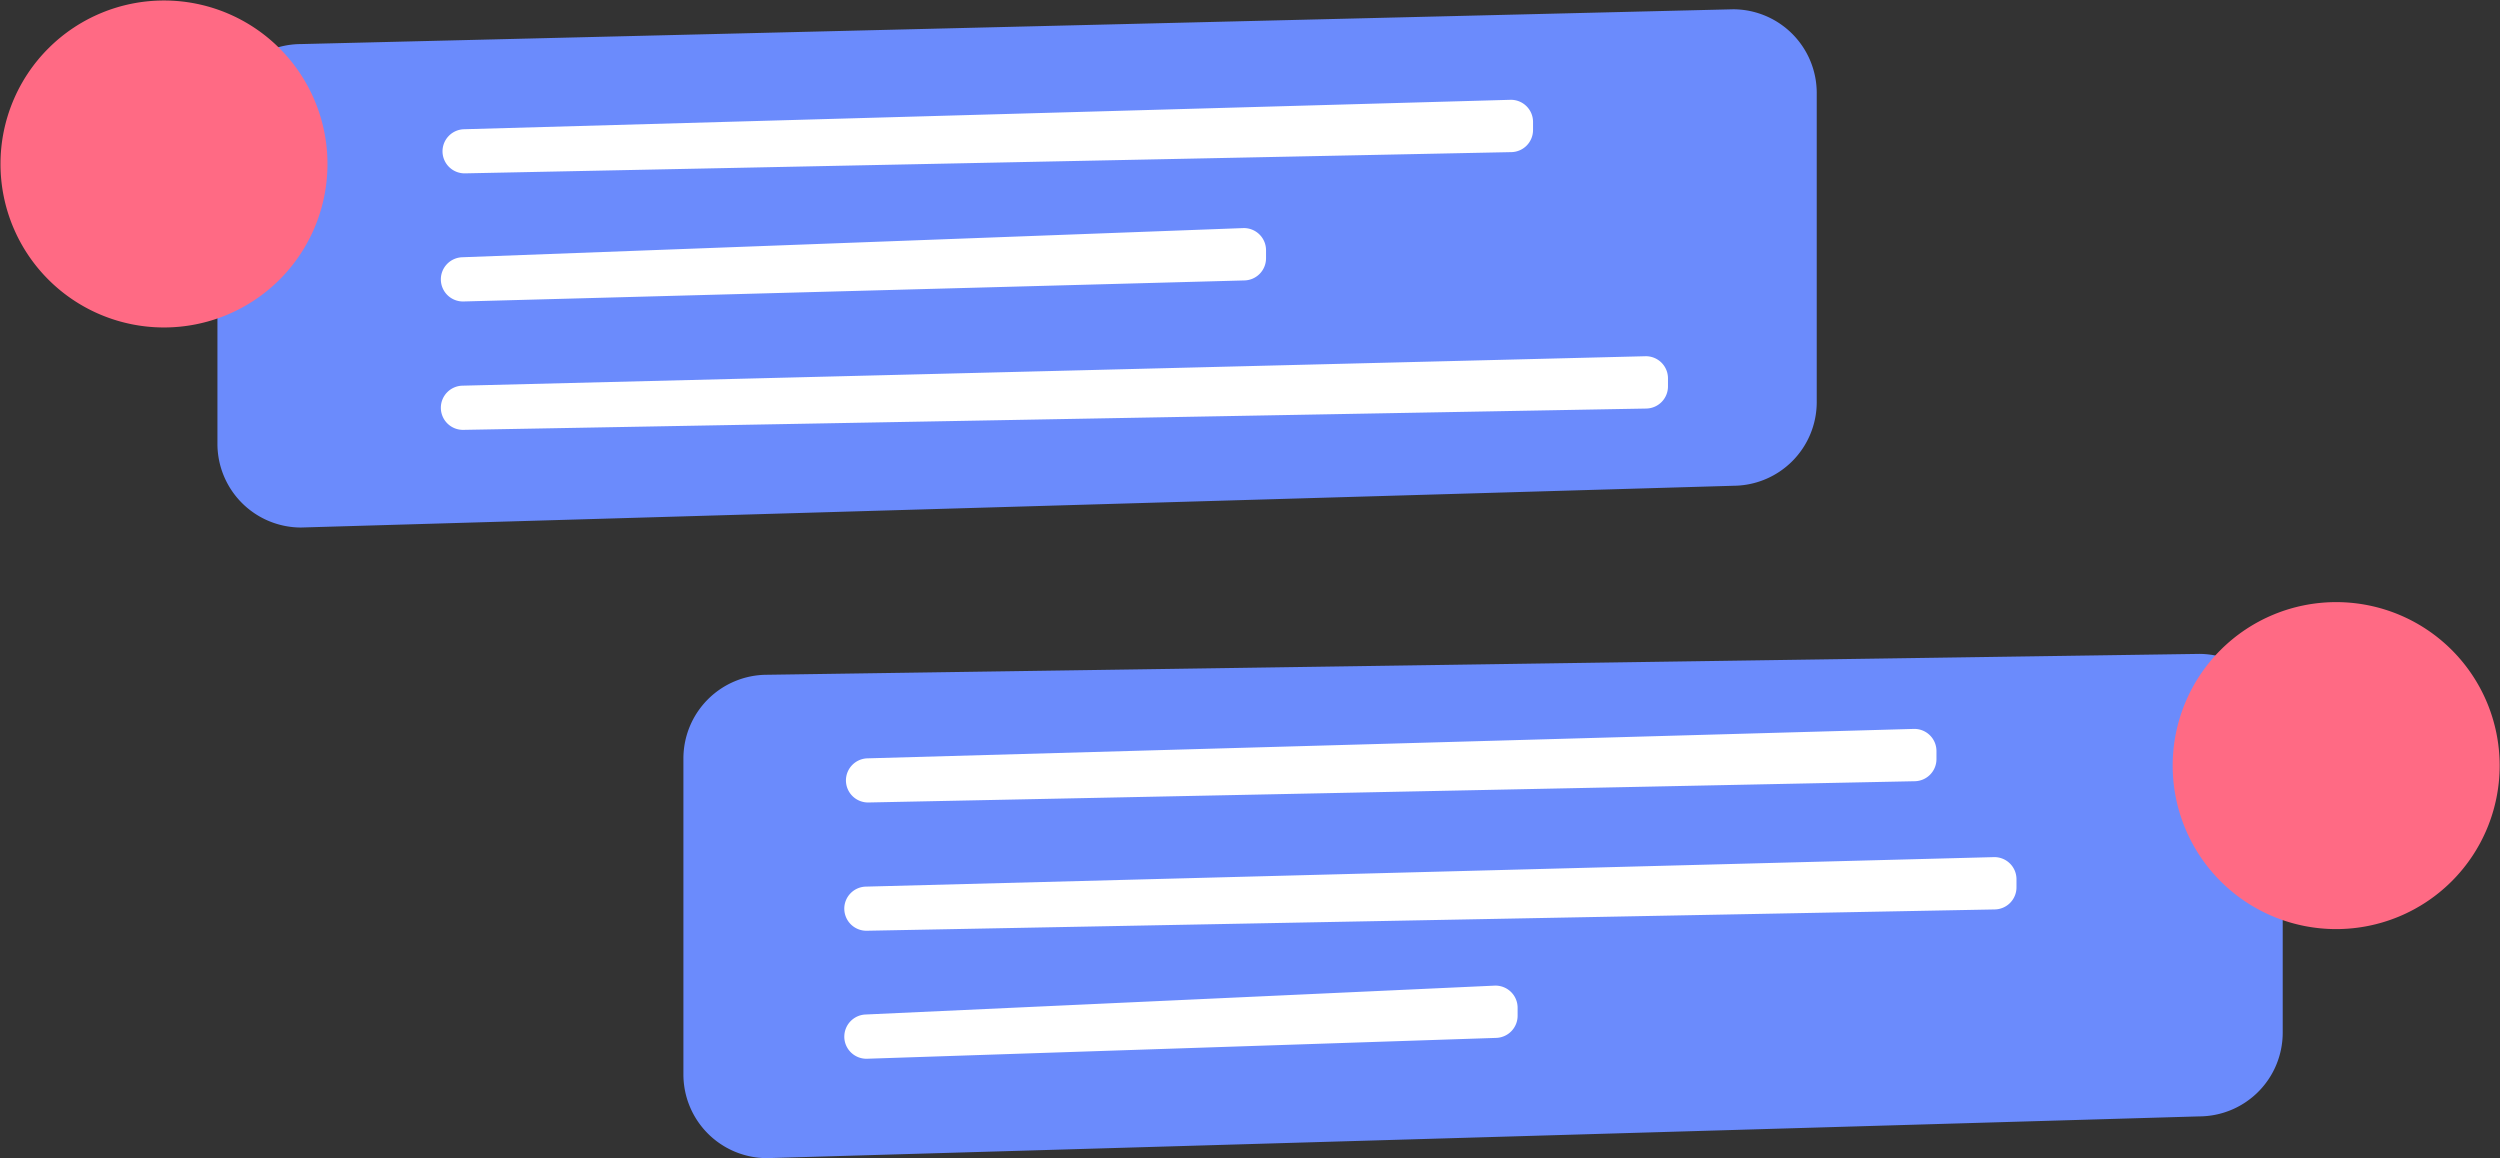 <?xml version="1.0" encoding="UTF-8"?>
<svg id="slingshot-community-forum-product-feedback" xmlns="http://www.w3.org/2000/svg" xmlns:xlink="http://www.w3.org/1999/xlink" viewBox="-0.03 -0.03 153.77 71.25">
  <rect x="-0.03" y="-0.03" width="153.77" height="71.25" fill="#333333" stroke="none"/>
  <defs>
    <clipPath id="clip-path">
      <rect id="Rectangle_942" data-name="Rectangle 942" width="153.719" height="71.205" fill="none"/>
    </clipPath>
  </defs>
  <g id="Group_2040" data-name="Group 2040" clip-path="url(#clip-path)">
    <path id="Path_1234" data-name="Path 1234" d="M121.756,30.468l-88.1,2.568A5.15,5.15,0,0,1,28.521,27.9V8.439A5.151,5.151,0,0,1,33.656,3.3l88.1-2.14A5.15,5.15,0,0,1,126.891,6.3V25.332a5.15,5.15,0,0,1-5.135,5.135" transform="translate(-15.177 -0.619)" fill="#6b8bfc"/>
    <path id="Path_1235" data-name="Path 1235" d="M20.112,10.056A10.056,10.056,0,1,1,10.056,0,10.056,10.056,0,0,1,20.112,10.056" fill="#ff6a84"/>
    <path id="Path_1236" data-name="Path 1236" d="M58.11,16.217h0a1.359,1.359,0,0,0,1.383,1.359L123.85,16.27a1.36,1.36,0,0,0,1.336-1.359v-.5a1.36,1.36,0,0,0-1.393-1.359l-64.357,1.81a1.36,1.36,0,0,0-1.326,1.359" transform="translate(-30.922 -6.943)" fill="#fff"/>
    <path id="Path_1237" data-name="Path 1237" d="M57.893,33.077h0a1.36,1.36,0,0,0,1.391,1.36l48.034-1.294a1.361,1.361,0,0,0,1.33-1.36v-.5a1.361,1.361,0,0,0-1.4-1.36L59.211,31.717a1.361,1.361,0,0,0-1.318,1.36" transform="translate(-30.807 -15.924)" fill="#fff"/>
    <path id="Path_1238" data-name="Path 1238" d="M57.893,49.93h0a1.359,1.359,0,0,0,1.381,1.359l72.759-1.311a1.359,1.359,0,0,0,1.338-1.359v-.5a1.359,1.359,0,0,0-1.389-1.359L59.222,48.571a1.359,1.359,0,0,0-1.329,1.359" transform="translate(-30.807 -24.879)" fill="#fff"/>
    <path id="Path_1239" data-name="Path 1239" d="M94.913,116.915l88.1-2.568a5.15,5.15,0,0,0,5.135-5.135V91.035a5.15,5.15,0,0,0-5.135-5.135l-88.1,1.284a5.15,5.15,0,0,0-5.135,5.135V111.78a5.15,5.15,0,0,0,5.135,5.135" transform="translate(-47.773 -45.71)" fill="#6b8bfc"/>
    <path id="Path_1240" data-name="Path 1240" d="M285.564,89.149A10.056,10.056,0,1,0,295.62,79.093a10.056,10.056,0,0,0-10.056,10.056" transform="translate(-151.957 -42.088)" fill="#ff6a84"/>
    <path id="Path_1241" data-name="Path 1241" d="M111.147,98.925h0a1.359,1.359,0,0,0,1.383,1.359l64.357-1.307a1.36,1.36,0,0,0,1.336-1.359v-.5a1.36,1.36,0,0,0-1.393-1.359l-64.357,1.81a1.36,1.36,0,0,0-1.326,1.359" transform="translate(-59.145 -50.955)" fill="#fff"/>
    <path id="Path_1242" data-name="Path 1242" d="M110.931,115.781h0a1.359,1.359,0,0,0,1.382,1.359l69.38-1.31a1.359,1.359,0,0,0,1.337-1.359v-.5a1.359,1.359,0,0,0-1.391-1.359l-69.381,1.814a1.359,1.359,0,0,0-1.328,1.359" transform="translate(-59.03 -59.922)" fill="#fff"/>
    <path id="Path_1243" data-name="Path 1243" d="M110.931,132.644h0a1.361,1.361,0,0,0,1.4,1.361l38.689-1.282a1.361,1.361,0,0,0,1.325-1.361v-.493a1.361,1.361,0,0,0-1.412-1.361l-38.69,1.776a1.362,1.362,0,0,0-1.311,1.361" transform="translate(-59.03 -68.914)" fill="#fff"/>
  </g>
</svg>